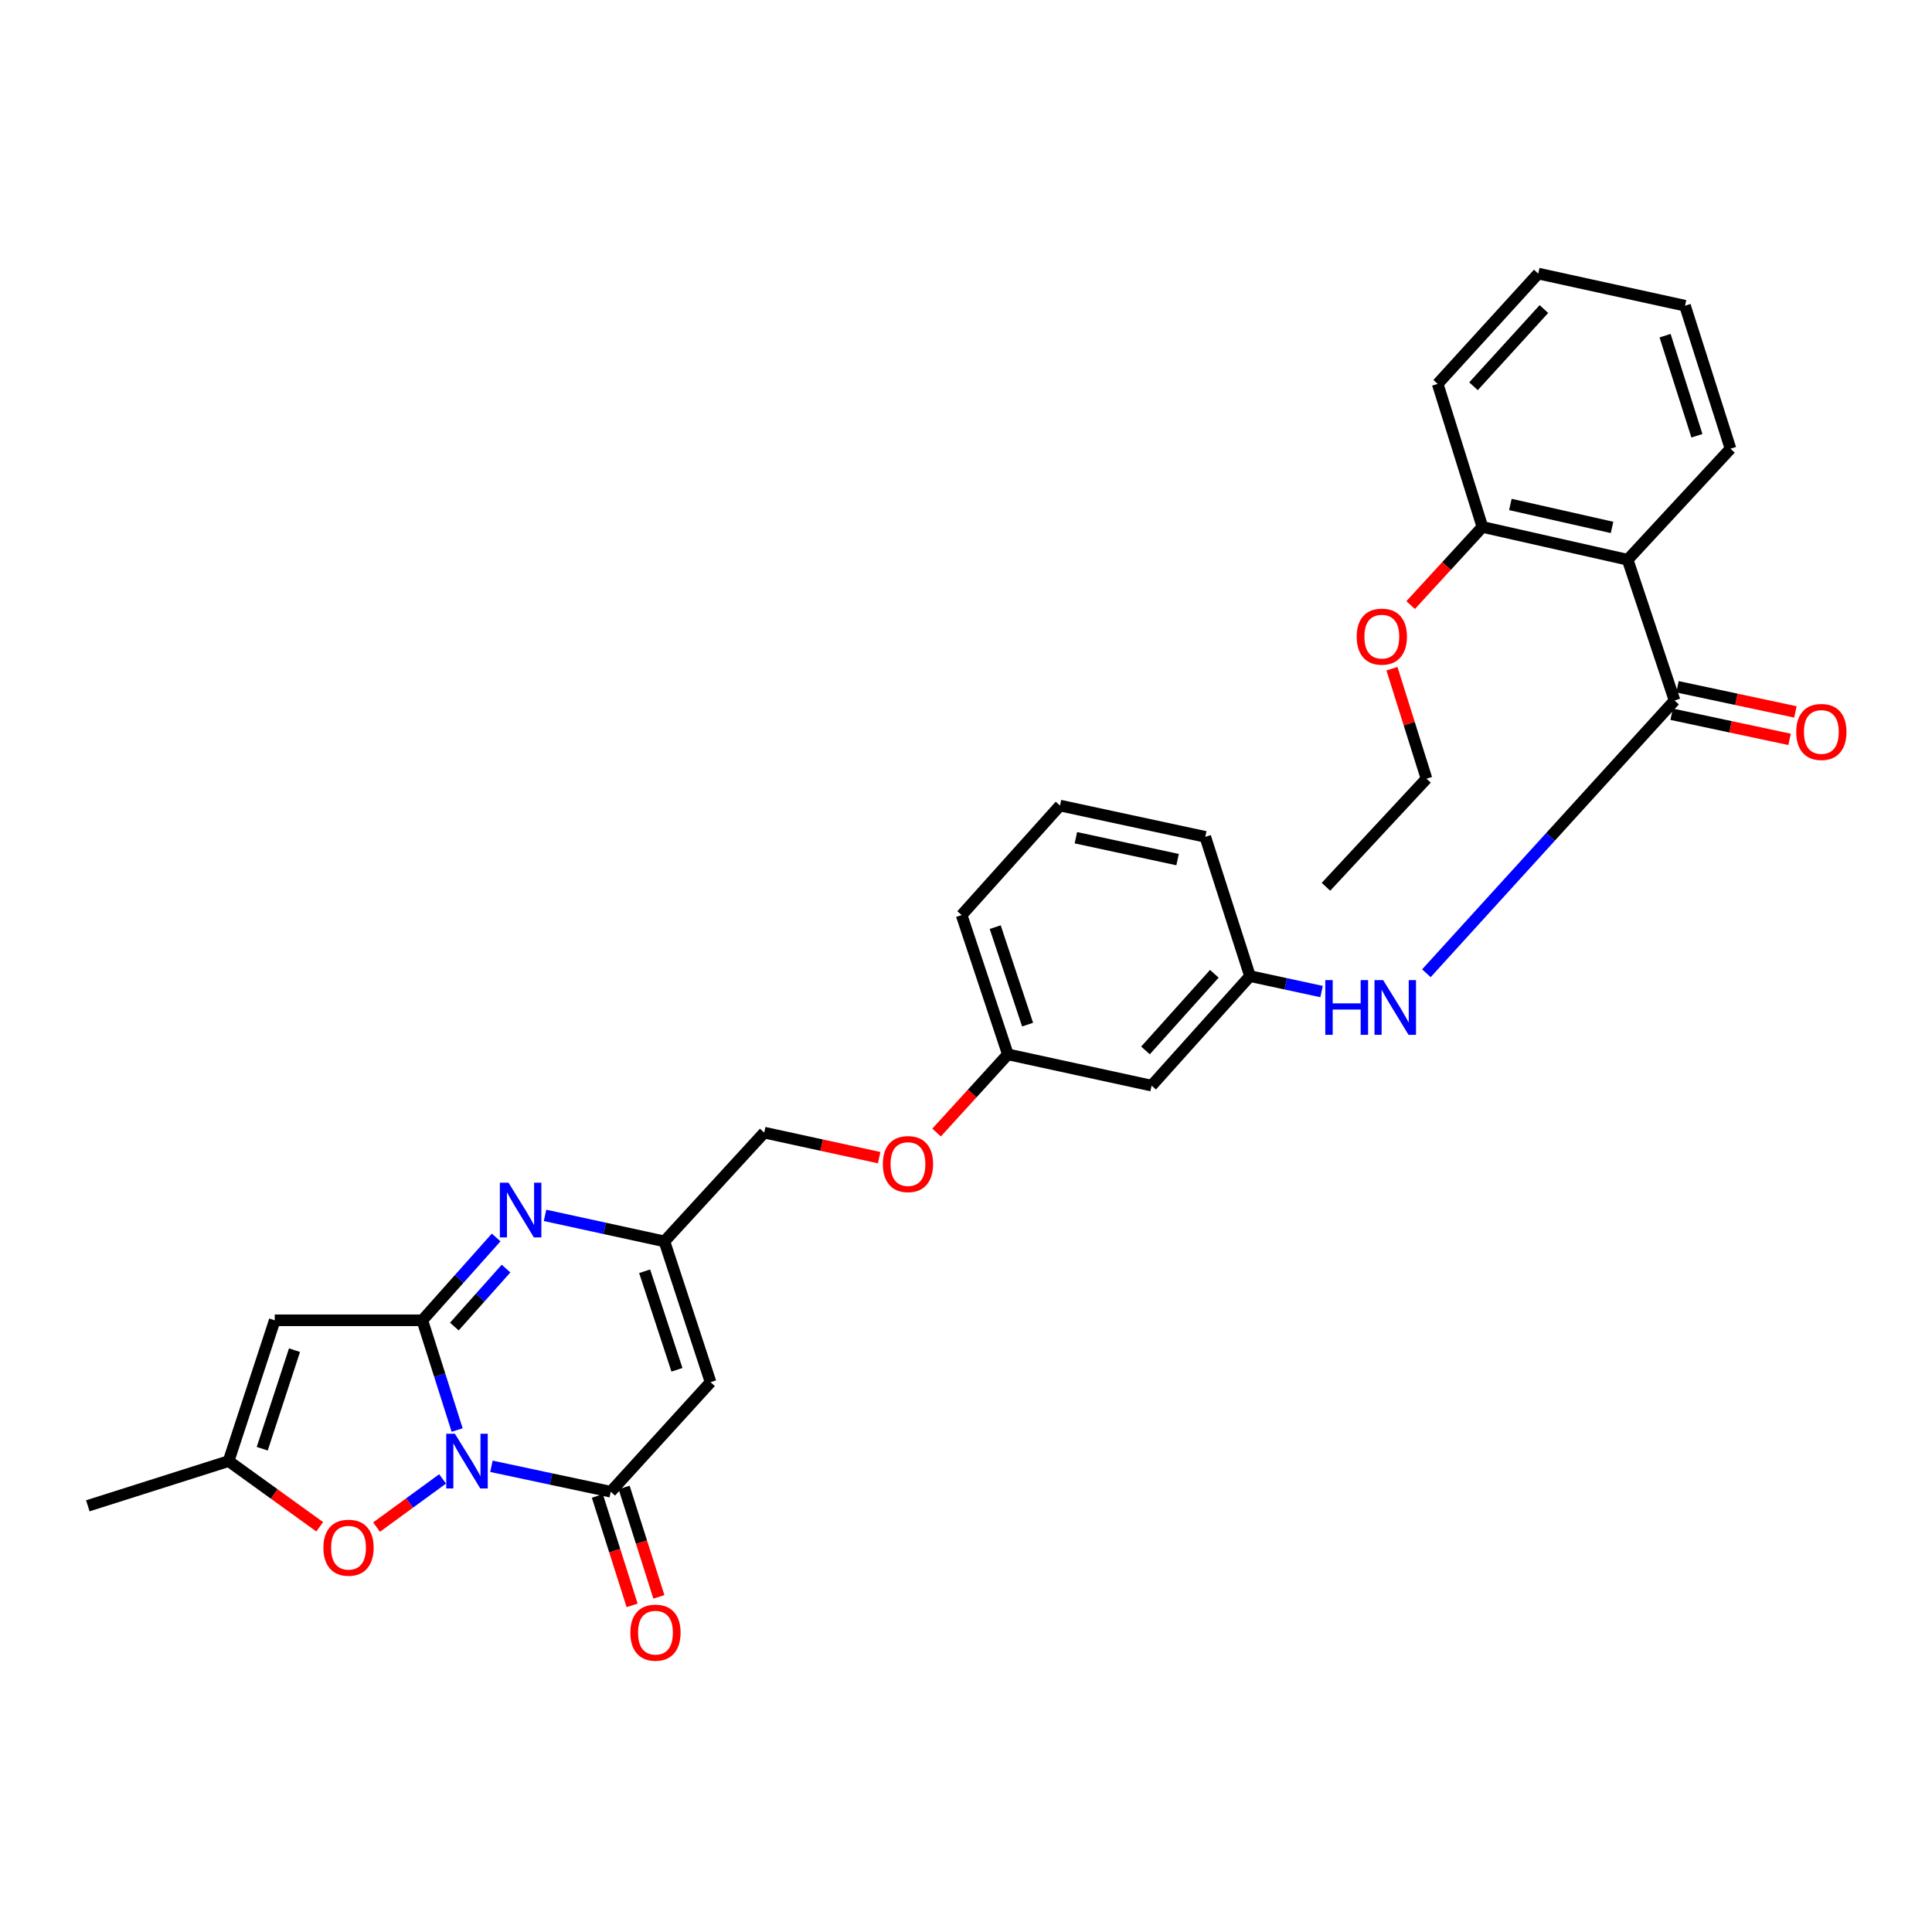 <?xml version='1.0' encoding='iso-8859-1'?>
<svg version='1.1' baseProfile='full'
              xmlns='http://www.w3.org/2000/svg'
                      xmlns:rdkit='http://www.rdkit.org/xml'
                      xmlns:xlink='http://www.w3.org/1999/xlink'
                  xml:space='preserve'
width='1000px' height='1000px' viewBox='0 0 1000 1000'>
<!-- END OF HEADER -->
<rect style='opacity:1.0;fill:#FFFFFF;stroke:none' width='1000' height='1000' x='0' y='0'> </rect>
<path class='bond-0' d='M 236.617,740.191 L 227.602,711.788' style='fill:none;fill-rule:evenodd;stroke:#0000FF;stroke-width:6px;stroke-linecap:butt;stroke-linejoin:miter;stroke-opacity:1' />
<path class='bond-0' d='M 227.602,711.788 L 218.588,683.385' style='fill:none;fill-rule:evenodd;stroke:#000000;stroke-width:6px;stroke-linecap:butt;stroke-linejoin:miter;stroke-opacity:1' />
<path class='bond-1' d='M 254.359,758.955 L 285.24,765.531' style='fill:none;fill-rule:evenodd;stroke:#0000FF;stroke-width:6px;stroke-linecap:butt;stroke-linejoin:miter;stroke-opacity:1' />
<path class='bond-1' d='M 285.24,765.531 L 316.121,772.107' style='fill:none;fill-rule:evenodd;stroke:#000000;stroke-width:6px;stroke-linecap:butt;stroke-linejoin:miter;stroke-opacity:1' />
<path class='bond-6' d='M 229.079,765.485 L 211.991,777.955' style='fill:none;fill-rule:evenodd;stroke:#0000FF;stroke-width:6px;stroke-linecap:butt;stroke-linejoin:miter;stroke-opacity:1' />
<path class='bond-6' d='M 211.991,777.955 L 194.903,790.425' style='fill:none;fill-rule:evenodd;stroke:#FF0000;stroke-width:6px;stroke-linecap:butt;stroke-linejoin:miter;stroke-opacity:1' />
<path class='bond-2' d='M 218.588,683.385 L 237.701,661.944' style='fill:none;fill-rule:evenodd;stroke:#000000;stroke-width:6px;stroke-linecap:butt;stroke-linejoin:miter;stroke-opacity:1' />
<path class='bond-2' d='M 237.701,661.944 L 256.815,640.503' style='fill:none;fill-rule:evenodd;stroke:#0000FF;stroke-width:6px;stroke-linecap:butt;stroke-linejoin:miter;stroke-opacity:1' />
<path class='bond-2' d='M 235.173,686.626 L 248.552,671.617' style='fill:none;fill-rule:evenodd;stroke:#000000;stroke-width:6px;stroke-linecap:butt;stroke-linejoin:miter;stroke-opacity:1' />
<path class='bond-2' d='M 248.552,671.617 L 261.932,656.609' style='fill:none;fill-rule:evenodd;stroke:#0000FF;stroke-width:6px;stroke-linecap:butt;stroke-linejoin:miter;stroke-opacity:1' />
<path class='bond-3' d='M 218.588,683.385 L 142.205,683.385' style='fill:none;fill-rule:evenodd;stroke:#000000;stroke-width:6px;stroke-linecap:butt;stroke-linejoin:miter;stroke-opacity:1' />
<path class='bond-4' d='M 316.121,772.107 L 367.783,715.406' style='fill:none;fill-rule:evenodd;stroke:#000000;stroke-width:6px;stroke-linecap:butt;stroke-linejoin:miter;stroke-opacity:1' />
<path class='bond-11' d='M 309.194,774.308 L 318.189,802.627' style='fill:none;fill-rule:evenodd;stroke:#000000;stroke-width:6px;stroke-linecap:butt;stroke-linejoin:miter;stroke-opacity:1' />
<path class='bond-11' d='M 318.189,802.627 L 327.184,830.946' style='fill:none;fill-rule:evenodd;stroke:#FF0000;stroke-width:6px;stroke-linecap:butt;stroke-linejoin:miter;stroke-opacity:1' />
<path class='bond-11' d='M 323.049,769.907 L 332.044,798.226' style='fill:none;fill-rule:evenodd;stroke:#000000;stroke-width:6px;stroke-linecap:butt;stroke-linejoin:miter;stroke-opacity:1' />
<path class='bond-11' d='M 332.044,798.226 L 341.039,826.545' style='fill:none;fill-rule:evenodd;stroke:#FF0000;stroke-width:6px;stroke-linecap:butt;stroke-linejoin:miter;stroke-opacity:1' />
<path class='bond-31' d='M 282.111,629.068 L 313.003,635.802' style='fill:none;fill-rule:evenodd;stroke:#0000FF;stroke-width:6px;stroke-linecap:butt;stroke-linejoin:miter;stroke-opacity:1' />
<path class='bond-31' d='M 313.003,635.802 L 343.895,642.536' style='fill:none;fill-rule:evenodd;stroke:#000000;stroke-width:6px;stroke-linecap:butt;stroke-linejoin:miter;stroke-opacity:1' />
<path class='bond-30' d='M 142.205,683.385 L 118.332,756.262' style='fill:none;fill-rule:evenodd;stroke:#000000;stroke-width:6px;stroke-linecap:butt;stroke-linejoin:miter;stroke-opacity:1' />
<path class='bond-30' d='M 152.438,698.842 L 135.728,749.856' style='fill:none;fill-rule:evenodd;stroke:#000000;stroke-width:6px;stroke-linecap:butt;stroke-linejoin:miter;stroke-opacity:1' />
<path class='bond-8' d='M 367.783,715.406 L 343.895,642.536' style='fill:none;fill-rule:evenodd;stroke:#000000;stroke-width:6px;stroke-linecap:butt;stroke-linejoin:miter;stroke-opacity:1' />
<path class='bond-8' d='M 350.387,709.004 L 333.665,657.995' style='fill:none;fill-rule:evenodd;stroke:#000000;stroke-width:6px;stroke-linecap:butt;stroke-linejoin:miter;stroke-opacity:1' />
<path class='bond-5' d='M 866.75,362.582 L 802.521,433.169' style='fill:none;fill-rule:evenodd;stroke:#000000;stroke-width:6px;stroke-linecap:butt;stroke-linejoin:miter;stroke-opacity:1' />
<path class='bond-5' d='M 802.521,433.169 L 738.292,503.756' style='fill:none;fill-rule:evenodd;stroke:#0000FF;stroke-width:6px;stroke-linecap:butt;stroke-linejoin:miter;stroke-opacity:1' />
<path class='bond-7' d='M 866.75,362.582 L 842.474,289.721' style='fill:none;fill-rule:evenodd;stroke:#000000;stroke-width:6px;stroke-linecap:butt;stroke-linejoin:miter;stroke-opacity:1' />
<path class='bond-12' d='M 865.235,369.691 L 895.754,376.195' style='fill:none;fill-rule:evenodd;stroke:#000000;stroke-width:6px;stroke-linecap:butt;stroke-linejoin:miter;stroke-opacity:1' />
<path class='bond-12' d='M 895.754,376.195 L 926.272,382.699' style='fill:none;fill-rule:evenodd;stroke:#FF0000;stroke-width:6px;stroke-linecap:butt;stroke-linejoin:miter;stroke-opacity:1' />
<path class='bond-12' d='M 868.265,355.473 L 898.784,361.977' style='fill:none;fill-rule:evenodd;stroke:#000000;stroke-width:6px;stroke-linecap:butt;stroke-linejoin:miter;stroke-opacity:1' />
<path class='bond-12' d='M 898.784,361.977 L 929.302,368.481' style='fill:none;fill-rule:evenodd;stroke:#FF0000;stroke-width:6px;stroke-linecap:butt;stroke-linejoin:miter;stroke-opacity:1' />
<path class='bond-9' d='M 165.483,790.259 L 141.908,773.261' style='fill:none;fill-rule:evenodd;stroke:#FF0000;stroke-width:6px;stroke-linecap:butt;stroke-linejoin:miter;stroke-opacity:1' />
<path class='bond-9' d='M 141.908,773.261 L 118.332,756.262' style='fill:none;fill-rule:evenodd;stroke:#000000;stroke-width:6px;stroke-linecap:butt;stroke-linejoin:miter;stroke-opacity:1' />
<path class='bond-13' d='M 842.474,289.721 L 767.286,272.745' style='fill:none;fill-rule:evenodd;stroke:#000000;stroke-width:6px;stroke-linecap:butt;stroke-linejoin:miter;stroke-opacity:1' />
<path class='bond-13' d='M 834.397,272.994 L 781.766,261.111' style='fill:none;fill-rule:evenodd;stroke:#000000;stroke-width:6px;stroke-linecap:butt;stroke-linejoin:miter;stroke-opacity:1' />
<path class='bond-19' d='M 842.474,289.721 L 895.703,232.244' style='fill:none;fill-rule:evenodd;stroke:#000000;stroke-width:6px;stroke-linecap:butt;stroke-linejoin:miter;stroke-opacity:1' />
<path class='bond-16' d='M 343.895,642.536 L 395.557,586.247' style='fill:none;fill-rule:evenodd;stroke:#000000;stroke-width:6px;stroke-linecap:butt;stroke-linejoin:miter;stroke-opacity:1' />
<path class='bond-21' d='M 118.332,756.262 L 45.455,779.408' style='fill:none;fill-rule:evenodd;stroke:#000000;stroke-width:6px;stroke-linecap:butt;stroke-linejoin:miter;stroke-opacity:1' />
<path class='bond-10' d='M 684.039,513.23 L 665.517,509.233' style='fill:none;fill-rule:evenodd;stroke:#0000FF;stroke-width:6px;stroke-linecap:butt;stroke-linejoin:miter;stroke-opacity:1' />
<path class='bond-10' d='M 665.517,509.233 L 646.995,505.236' style='fill:none;fill-rule:evenodd;stroke:#000000;stroke-width:6px;stroke-linecap:butt;stroke-linejoin:miter;stroke-opacity:1' />
<path class='bond-20' d='M 767.286,272.745 L 748.716,292.969' style='fill:none;fill-rule:evenodd;stroke:#000000;stroke-width:6px;stroke-linecap:butt;stroke-linejoin:miter;stroke-opacity:1' />
<path class='bond-20' d='M 748.716,292.969 L 730.145,313.194' style='fill:none;fill-rule:evenodd;stroke:#FF0000;stroke-width:6px;stroke-linecap:butt;stroke-linejoin:miter;stroke-opacity:1' />
<path class='bond-24' d='M 767.286,272.745 L 744.133,198.696' style='fill:none;fill-rule:evenodd;stroke:#000000;stroke-width:6px;stroke-linecap:butt;stroke-linejoin:miter;stroke-opacity:1' />
<path class='bond-14' d='M 646.995,505.236 L 596.075,561.922' style='fill:none;fill-rule:evenodd;stroke:#000000;stroke-width:6px;stroke-linecap:butt;stroke-linejoin:miter;stroke-opacity:1' />
<path class='bond-14' d='M 628.542,504.025 L 592.899,543.705' style='fill:none;fill-rule:evenodd;stroke:#000000;stroke-width:6px;stroke-linecap:butt;stroke-linejoin:miter;stroke-opacity:1' />
<path class='bond-32' d='M 646.995,505.236 L 623.849,433.15' style='fill:none;fill-rule:evenodd;stroke:#000000;stroke-width:6px;stroke-linecap:butt;stroke-linejoin:miter;stroke-opacity:1' />
<path class='bond-15' d='M 596.075,561.922 L 521.671,545.738' style='fill:none;fill-rule:evenodd;stroke:#000000;stroke-width:6px;stroke-linecap:butt;stroke-linejoin:miter;stroke-opacity:1' />
<path class='bond-17' d='M 395.557,586.247 L 425.307,592.721' style='fill:none;fill-rule:evenodd;stroke:#000000;stroke-width:6px;stroke-linecap:butt;stroke-linejoin:miter;stroke-opacity:1' />
<path class='bond-17' d='M 425.307,592.721 L 455.057,599.196' style='fill:none;fill-rule:evenodd;stroke:#FF0000;stroke-width:6px;stroke-linecap:butt;stroke-linejoin:miter;stroke-opacity:1' />
<path class='bond-18' d='M 484.77,586.201 L 503.221,565.969' style='fill:none;fill-rule:evenodd;stroke:#FF0000;stroke-width:6px;stroke-linecap:butt;stroke-linejoin:miter;stroke-opacity:1' />
<path class='bond-18' d='M 503.221,565.969 L 521.671,545.738' style='fill:none;fill-rule:evenodd;stroke:#000000;stroke-width:6px;stroke-linecap:butt;stroke-linejoin:miter;stroke-opacity:1' />
<path class='bond-25' d='M 521.671,545.738 L 497.734,473.651' style='fill:none;fill-rule:evenodd;stroke:#000000;stroke-width:6px;stroke-linecap:butt;stroke-linejoin:miter;stroke-opacity:1' />
<path class='bond-25' d='M 531.877,530.343 L 515.121,479.883' style='fill:none;fill-rule:evenodd;stroke:#000000;stroke-width:6px;stroke-linecap:butt;stroke-linejoin:miter;stroke-opacity:1' />
<path class='bond-27' d='M 895.703,232.244 L 872.161,158.235' style='fill:none;fill-rule:evenodd;stroke:#000000;stroke-width:6px;stroke-linecap:butt;stroke-linejoin:miter;stroke-opacity:1' />
<path class='bond-27' d='M 878.319,225.549 L 861.84,173.743' style='fill:none;fill-rule:evenodd;stroke:#000000;stroke-width:6px;stroke-linecap:butt;stroke-linejoin:miter;stroke-opacity:1' />
<path class='bond-26' d='M 720.473,346.127 L 729.416,374.585' style='fill:none;fill-rule:evenodd;stroke:#FF0000;stroke-width:6px;stroke-linecap:butt;stroke-linejoin:miter;stroke-opacity:1' />
<path class='bond-26' d='M 729.416,374.585 L 738.358,403.043' style='fill:none;fill-rule:evenodd;stroke:#000000;stroke-width:6px;stroke-linecap:butt;stroke-linejoin:miter;stroke-opacity:1' />
<path class='bond-22' d='M 548.653,416.966 L 497.734,473.651' style='fill:none;fill-rule:evenodd;stroke:#000000;stroke-width:6px;stroke-linecap:butt;stroke-linejoin:miter;stroke-opacity:1' />
<path class='bond-23' d='M 548.653,416.966 L 623.849,433.15' style='fill:none;fill-rule:evenodd;stroke:#000000;stroke-width:6px;stroke-linecap:butt;stroke-linejoin:miter;stroke-opacity:1' />
<path class='bond-23' d='M 556.874,433.605 L 609.511,444.934' style='fill:none;fill-rule:evenodd;stroke:#000000;stroke-width:6px;stroke-linecap:butt;stroke-linejoin:miter;stroke-opacity:1' />
<path class='bond-33' d='M 744.133,198.696 L 796.19,141.607' style='fill:none;fill-rule:evenodd;stroke:#000000;stroke-width:6px;stroke-linecap:butt;stroke-linejoin:miter;stroke-opacity:1' />
<path class='bond-33' d='M 762.683,199.928 L 799.123,159.965' style='fill:none;fill-rule:evenodd;stroke:#000000;stroke-width:6px;stroke-linecap:butt;stroke-linejoin:miter;stroke-opacity:1' />
<path class='bond-28' d='M 738.358,403.043 L 686.317,459.001' style='fill:none;fill-rule:evenodd;stroke:#000000;stroke-width:6px;stroke-linecap:butt;stroke-linejoin:miter;stroke-opacity:1' />
<path class='bond-29' d='M 872.161,158.235 L 796.19,141.607' style='fill:none;fill-rule:evenodd;stroke:#000000;stroke-width:6px;stroke-linecap:butt;stroke-linejoin:miter;stroke-opacity:1' />
<path  class='atom-0' d='M 235.457 742.102
L 244.737 757.102
Q 245.657 758.582, 247.137 761.262
Q 248.617 763.942, 248.697 764.102
L 248.697 742.102
L 252.457 742.102
L 252.457 770.422
L 248.577 770.422
L 238.617 754.022
Q 237.457 752.102, 236.217 749.902
Q 235.017 747.702, 234.657 747.022
L 234.657 770.422
L 230.977 770.422
L 230.977 742.102
L 235.457 742.102
' fill='#0000FF'/>
<path  class='atom-3' d='M 263.206 612.152
L 272.486 627.152
Q 273.406 628.632, 274.886 631.312
Q 276.366 633.992, 276.446 634.152
L 276.446 612.152
L 280.206 612.152
L 280.206 640.472
L 276.326 640.472
L 266.366 624.072
Q 265.206 622.152, 263.966 619.952
Q 262.766 617.752, 262.406 617.072
L 262.406 640.472
L 258.726 640.472
L 258.726 612.152
L 263.206 612.152
' fill='#0000FF'/>
<path  class='atom-7' d='M 167.396 801.091
Q 167.396 794.291, 170.756 790.491
Q 174.116 786.691, 180.396 786.691
Q 186.676 786.691, 190.036 790.491
Q 193.396 794.291, 193.396 801.091
Q 193.396 807.971, 189.996 811.891
Q 186.596 815.771, 180.396 815.771
Q 174.156 815.771, 170.756 811.891
Q 167.396 808.011, 167.396 801.091
M 180.396 812.571
Q 184.716 812.571, 187.036 809.691
Q 189.396 806.771, 189.396 801.091
Q 189.396 795.531, 187.036 792.731
Q 184.716 789.891, 180.396 789.891
Q 176.076 789.891, 173.716 792.691
Q 171.396 795.491, 171.396 801.091
Q 171.396 806.811, 173.716 809.691
Q 176.076 812.571, 180.396 812.571
' fill='#FF0000'/>
<path  class='atom-11' d='M 685.962 507.301
L 689.802 507.301
L 689.802 519.341
L 704.282 519.341
L 704.282 507.301
L 708.122 507.301
L 708.122 535.621
L 704.282 535.621
L 704.282 522.541
L 689.802 522.541
L 689.802 535.621
L 685.962 535.621
L 685.962 507.301
' fill='#0000FF'/>
<path  class='atom-11' d='M 715.922 507.301
L 725.202 522.301
Q 726.122 523.781, 727.602 526.461
Q 729.082 529.141, 729.162 529.301
L 729.162 507.301
L 732.922 507.301
L 732.922 535.621
L 729.042 535.621
L 719.082 519.221
Q 717.922 517.301, 716.682 515.101
Q 715.482 512.901, 715.122 512.221
L 715.122 535.621
L 711.442 535.621
L 711.442 507.301
L 715.922 507.301
' fill='#0000FF'/>
<path  class='atom-12' d='M 326.267 845.057
Q 326.267 838.257, 329.627 834.457
Q 332.987 830.657, 339.267 830.657
Q 345.547 830.657, 348.907 834.457
Q 352.267 838.257, 352.267 845.057
Q 352.267 851.937, 348.867 855.857
Q 345.467 859.737, 339.267 859.737
Q 333.027 859.737, 329.627 855.857
Q 326.267 851.977, 326.267 845.057
M 339.267 856.537
Q 343.587 856.537, 345.907 853.657
Q 348.267 850.737, 348.267 845.057
Q 348.267 839.497, 345.907 836.697
Q 343.587 833.857, 339.267 833.857
Q 334.947 833.857, 332.587 836.657
Q 330.267 839.457, 330.267 845.057
Q 330.267 850.777, 332.587 853.657
Q 334.947 856.537, 339.267 856.537
' fill='#FF0000'/>
<path  class='atom-13' d='M 929.729 378.855
Q 929.729 372.055, 933.089 368.255
Q 936.449 364.455, 942.729 364.455
Q 949.009 364.455, 952.369 368.255
Q 955.729 372.055, 955.729 378.855
Q 955.729 385.735, 952.329 389.655
Q 948.929 393.535, 942.729 393.535
Q 936.489 393.535, 933.089 389.655
Q 929.729 385.775, 929.729 378.855
M 942.729 390.335
Q 947.049 390.335, 949.369 387.455
Q 951.729 384.535, 951.729 378.855
Q 951.729 373.295, 949.369 370.495
Q 947.049 367.655, 942.729 367.655
Q 938.409 367.655, 936.049 370.455
Q 933.729 373.255, 933.729 378.855
Q 933.729 384.575, 936.049 387.455
Q 938.409 390.335, 942.729 390.335
' fill='#FF0000'/>
<path  class='atom-18' d='M 456.961 602.519
Q 456.961 595.719, 460.321 591.919
Q 463.681 588.119, 469.961 588.119
Q 476.241 588.119, 479.601 591.919
Q 482.961 595.719, 482.961 602.519
Q 482.961 609.399, 479.561 613.319
Q 476.161 617.199, 469.961 617.199
Q 463.721 617.199, 460.321 613.319
Q 456.961 609.439, 456.961 602.519
M 469.961 613.999
Q 474.281 613.999, 476.601 611.119
Q 478.961 608.199, 478.961 602.519
Q 478.961 596.959, 476.601 594.159
Q 474.281 591.319, 469.961 591.319
Q 465.641 591.319, 463.281 594.119
Q 460.961 596.919, 460.961 602.519
Q 460.961 608.239, 463.281 611.119
Q 465.641 613.999, 469.961 613.999
' fill='#FF0000'/>
<path  class='atom-21' d='M 702.229 329.518
Q 702.229 322.718, 705.589 318.918
Q 708.949 315.118, 715.229 315.118
Q 721.509 315.118, 724.869 318.918
Q 728.229 322.718, 728.229 329.518
Q 728.229 336.398, 724.829 340.318
Q 721.429 344.198, 715.229 344.198
Q 708.989 344.198, 705.589 340.318
Q 702.229 336.438, 702.229 329.518
M 715.229 340.998
Q 719.549 340.998, 721.869 338.118
Q 724.229 335.198, 724.229 329.518
Q 724.229 323.958, 721.869 321.158
Q 719.549 318.318, 715.229 318.318
Q 710.909 318.318, 708.549 321.118
Q 706.229 323.918, 706.229 329.518
Q 706.229 335.238, 708.549 338.118
Q 710.909 340.998, 715.229 340.998
' fill='#FF0000'/>
</svg>
